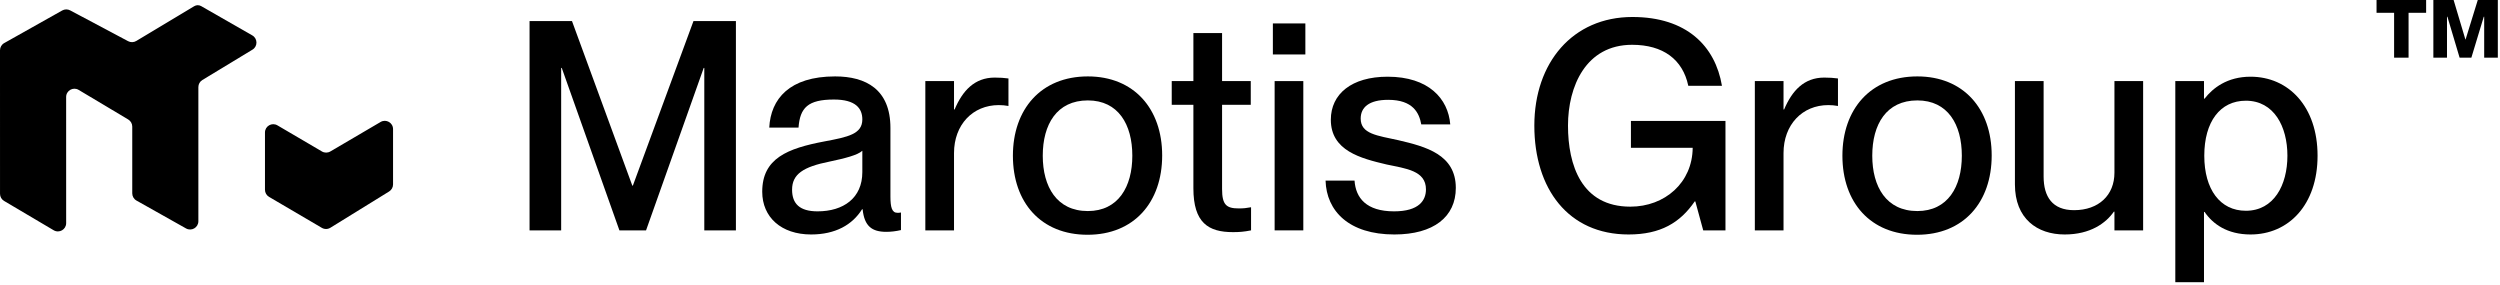 <?xml version="1.0" encoding="UTF-8"?> <svg xmlns="http://www.w3.org/2000/svg" width="605" height="69" viewBox="0 0 605 69" fill="none"><path d="M15.059 2.533C15.653 2.199 16.376 2.191 16.978 2.51L31.006 9.967C31.626 10.296 32.373 10.277 32.974 9.916L47.005 1.497V1.497C47.517 1.186 48.157 1.178 48.676 1.475L61.056 8.568C62.378 9.326 62.401 11.224 61.098 12.014L48.968 19.364C48.37 19.726 48.005 20.375 48.005 21.074V53.539C48.005 55.069 46.357 56.032 45.024 55.282L33.024 48.532C32.394 48.178 32.005 47.511 32.005 46.789V30.633C32.005 29.928 31.634 29.276 31.03 28.915L19.032 21.754C17.699 20.958 16.007 21.919 16.007 23.471L16.011 51.996L16.012 54.001C16.012 55.55 14.327 56.511 12.994 55.723L0.987 48.627C0.378 48.267 0.005 47.612 0.005 46.905L0 12.168C5.67809e-05 11.445 0.39 10.778 1.02 10.424L15.059 2.533Z" fill="black"></path><path d="M65.111 47.645C64.499 47.286 64.123 46.629 64.123 45.92L64.123 32.058C64.123 30.512 65.802 29.55 67.135 30.333L77.913 36.656C78.538 37.023 79.312 37.023 79.937 36.656L92.106 29.517C93.439 28.735 95.118 29.696 95.118 31.242L95.118 44.634C95.118 45.328 94.758 45.971 94.168 46.336L79.949 55.117C79.319 55.506 78.525 55.515 77.886 55.14L65.111 47.645Z" fill="black"></path><path d="M128.152 55.75V5.104H138.423L153.015 44.912H153.157L167.819 5.104H178.09V55.75H170.44V16.437H170.298L156.344 55.75H149.898L135.944 16.437H135.802V55.75H128.152Z" fill="black"></path><path d="M196.288 56.742C189.063 56.742 184.459 52.562 184.459 46.4C184.459 38.325 190.55 35.916 199.546 34.217C205.213 33.154 208.684 32.446 208.684 28.904C208.684 26.283 207.125 24.087 201.813 24.087C195.509 24.087 193.596 26.071 193.242 30.887H186.159C186.513 23.946 191.046 18.491 202.096 18.491C209.534 18.491 215.484 21.608 215.484 30.958V47.533C215.484 50.154 215.838 51.5 217.184 51.5C217.396 51.5 217.609 51.5 218.034 51.429V55.679C216.83 55.962 215.625 56.104 214.492 56.104C211.021 56.104 209.18 54.758 208.755 50.65H208.613C206.275 54.404 202.167 56.742 196.288 56.742ZM191.684 45.904C191.684 49.304 193.525 51.146 197.846 51.146C204.08 51.146 208.684 47.958 208.684 41.654V36.483C207.55 37.546 204.434 38.325 200.75 39.104C194.375 40.379 191.684 42.15 191.684 45.904Z" fill="black"></path><path d="M230.872 37.05V55.75H223.931V19.625H230.872V26.496H231.014C232.926 21.962 235.831 18.775 240.718 18.775C241.993 18.775 242.985 18.846 244.047 18.987V25.646C243.197 25.504 242.56 25.433 241.71 25.433C235.406 25.433 230.872 30.179 230.872 37.05Z" fill="black"></path><path d="M263.184 56.812C251.922 56.812 245.122 49.021 245.122 37.687C245.122 26.425 251.922 18.491 263.255 18.491C274.447 18.491 281.247 26.354 281.247 37.617C281.247 48.95 274.447 56.812 263.184 56.812ZM252.347 37.687C252.347 45.196 255.747 51.075 263.255 51.075C270.622 51.075 274.022 45.196 274.022 37.687C274.022 30.108 270.622 24.3 263.255 24.3C255.747 24.3 252.347 30.108 252.347 37.687Z" fill="black"></path><path d="M298.363 56.175C292.413 56.175 288.801 53.908 288.801 45.55V25.362H283.559V19.625H288.801V8.008H295.742V19.625H302.684V25.362H295.742V45.762C295.742 49.587 296.805 50.437 299.78 50.437C300.984 50.437 301.551 50.367 302.755 50.154V55.75C300.984 56.104 299.851 56.175 298.363 56.175Z" fill="black"></path><path d="M308.46 55.75V19.625H315.402V55.75H308.46ZM308.035 13.179V5.671H315.898V13.179H308.035Z" fill="black"></path><path d="M337.432 56.742C326.452 56.742 320.998 51.075 320.786 43.708H327.798C328.082 47.887 330.632 51.146 337.361 51.146C343.452 51.146 345.082 48.454 345.082 45.833C345.082 41.3 340.265 40.804 335.59 39.812C329.286 38.325 322.061 36.483 322.061 28.975C322.061 22.741 327.09 18.562 335.802 18.562C345.719 18.562 350.465 23.875 350.961 30.108H343.948C343.452 27.346 341.965 24.158 335.944 24.158C331.269 24.158 329.286 26 329.286 28.692C329.286 32.446 333.323 32.8 338.423 33.933C345.082 35.492 352.307 37.404 352.307 45.479C352.307 52.492 346.923 56.742 337.432 56.742Z" fill="black"></path><path d="M394.117 56.742C379.525 56.742 371.309 45.691 371.309 30.392C371.309 15.162 380.588 4.112 395.038 4.112C408.142 4.112 415.084 11.125 416.713 20.758H408.567C407.221 14.383 402.475 10.841 394.967 10.841C383.775 10.841 379.455 20.9 379.455 30.392C379.455 39.954 382.713 50.012 394.542 50.012C402.9 50.012 409.559 44.204 409.63 35.775H394.684V29.258H417.563V55.75H412.18L410.267 48.737H410.125C406.584 53.908 401.838 56.742 394.117 56.742Z" fill="black"></path><path d="M431.613 37.05V55.75H424.671V19.625H431.613V26.496H431.755C433.667 21.962 436.571 18.775 441.459 18.775C442.734 18.775 443.725 18.846 444.788 18.987V25.646C443.938 25.504 443.3 25.433 442.45 25.433C436.146 25.433 431.613 30.179 431.613 37.05Z" fill="black"></path><path d="M463.925 56.812C452.663 56.812 445.863 49.021 445.863 37.687C445.863 26.425 452.663 18.491 463.996 18.491C475.188 18.491 481.988 26.354 481.988 37.617C481.988 48.95 475.188 56.812 463.925 56.812ZM453.088 37.687C453.088 45.196 456.488 51.075 463.996 51.075C471.363 51.075 474.763 45.196 474.763 37.687C474.763 30.108 471.363 24.3 463.996 24.3C456.488 24.3 453.088 30.108 453.088 37.687Z" fill="black"></path><path d="M499.654 56.742C492.995 56.742 487.612 52.916 487.612 44.629V19.625H494.554V42.717C494.554 47.604 496.679 50.862 501.92 50.862C507.87 50.862 511.695 47.25 511.695 41.796V19.625H518.637V55.75H511.695V51.217H511.554C509.641 53.979 505.887 56.742 499.654 56.742Z" fill="black"></path><path d="M544.629 56.742C538.962 56.742 535.492 54.191 533.508 51.287H533.367V68.287H526.425V19.625H533.367V23.875H533.508C535.492 21.325 538.962 18.562 544.629 18.562C553.837 18.562 560.85 25.787 560.85 37.687C560.85 49.587 553.837 56.742 544.629 56.742ZM533.437 37.687C533.437 45.833 537.262 51.004 543.496 51.004C550.296 51.004 553.554 44.771 553.554 37.687C553.554 30.604 550.296 24.371 543.496 24.371C537.262 24.371 533.437 29.471 533.437 37.687Z" fill="black"></path><path d="M588.873 13.95V0H593.773L596.623 9.55H596.673L599.623 0H604.473V13.95H601.173V4.05H601.073L598.073 13.95H595.223L592.273 4.05H592.173V13.95H588.873ZM575.123 3.1V0H587.123V3.1H582.873V13.95H579.373V3.1H575.123Z" fill="black"></path></svg> 